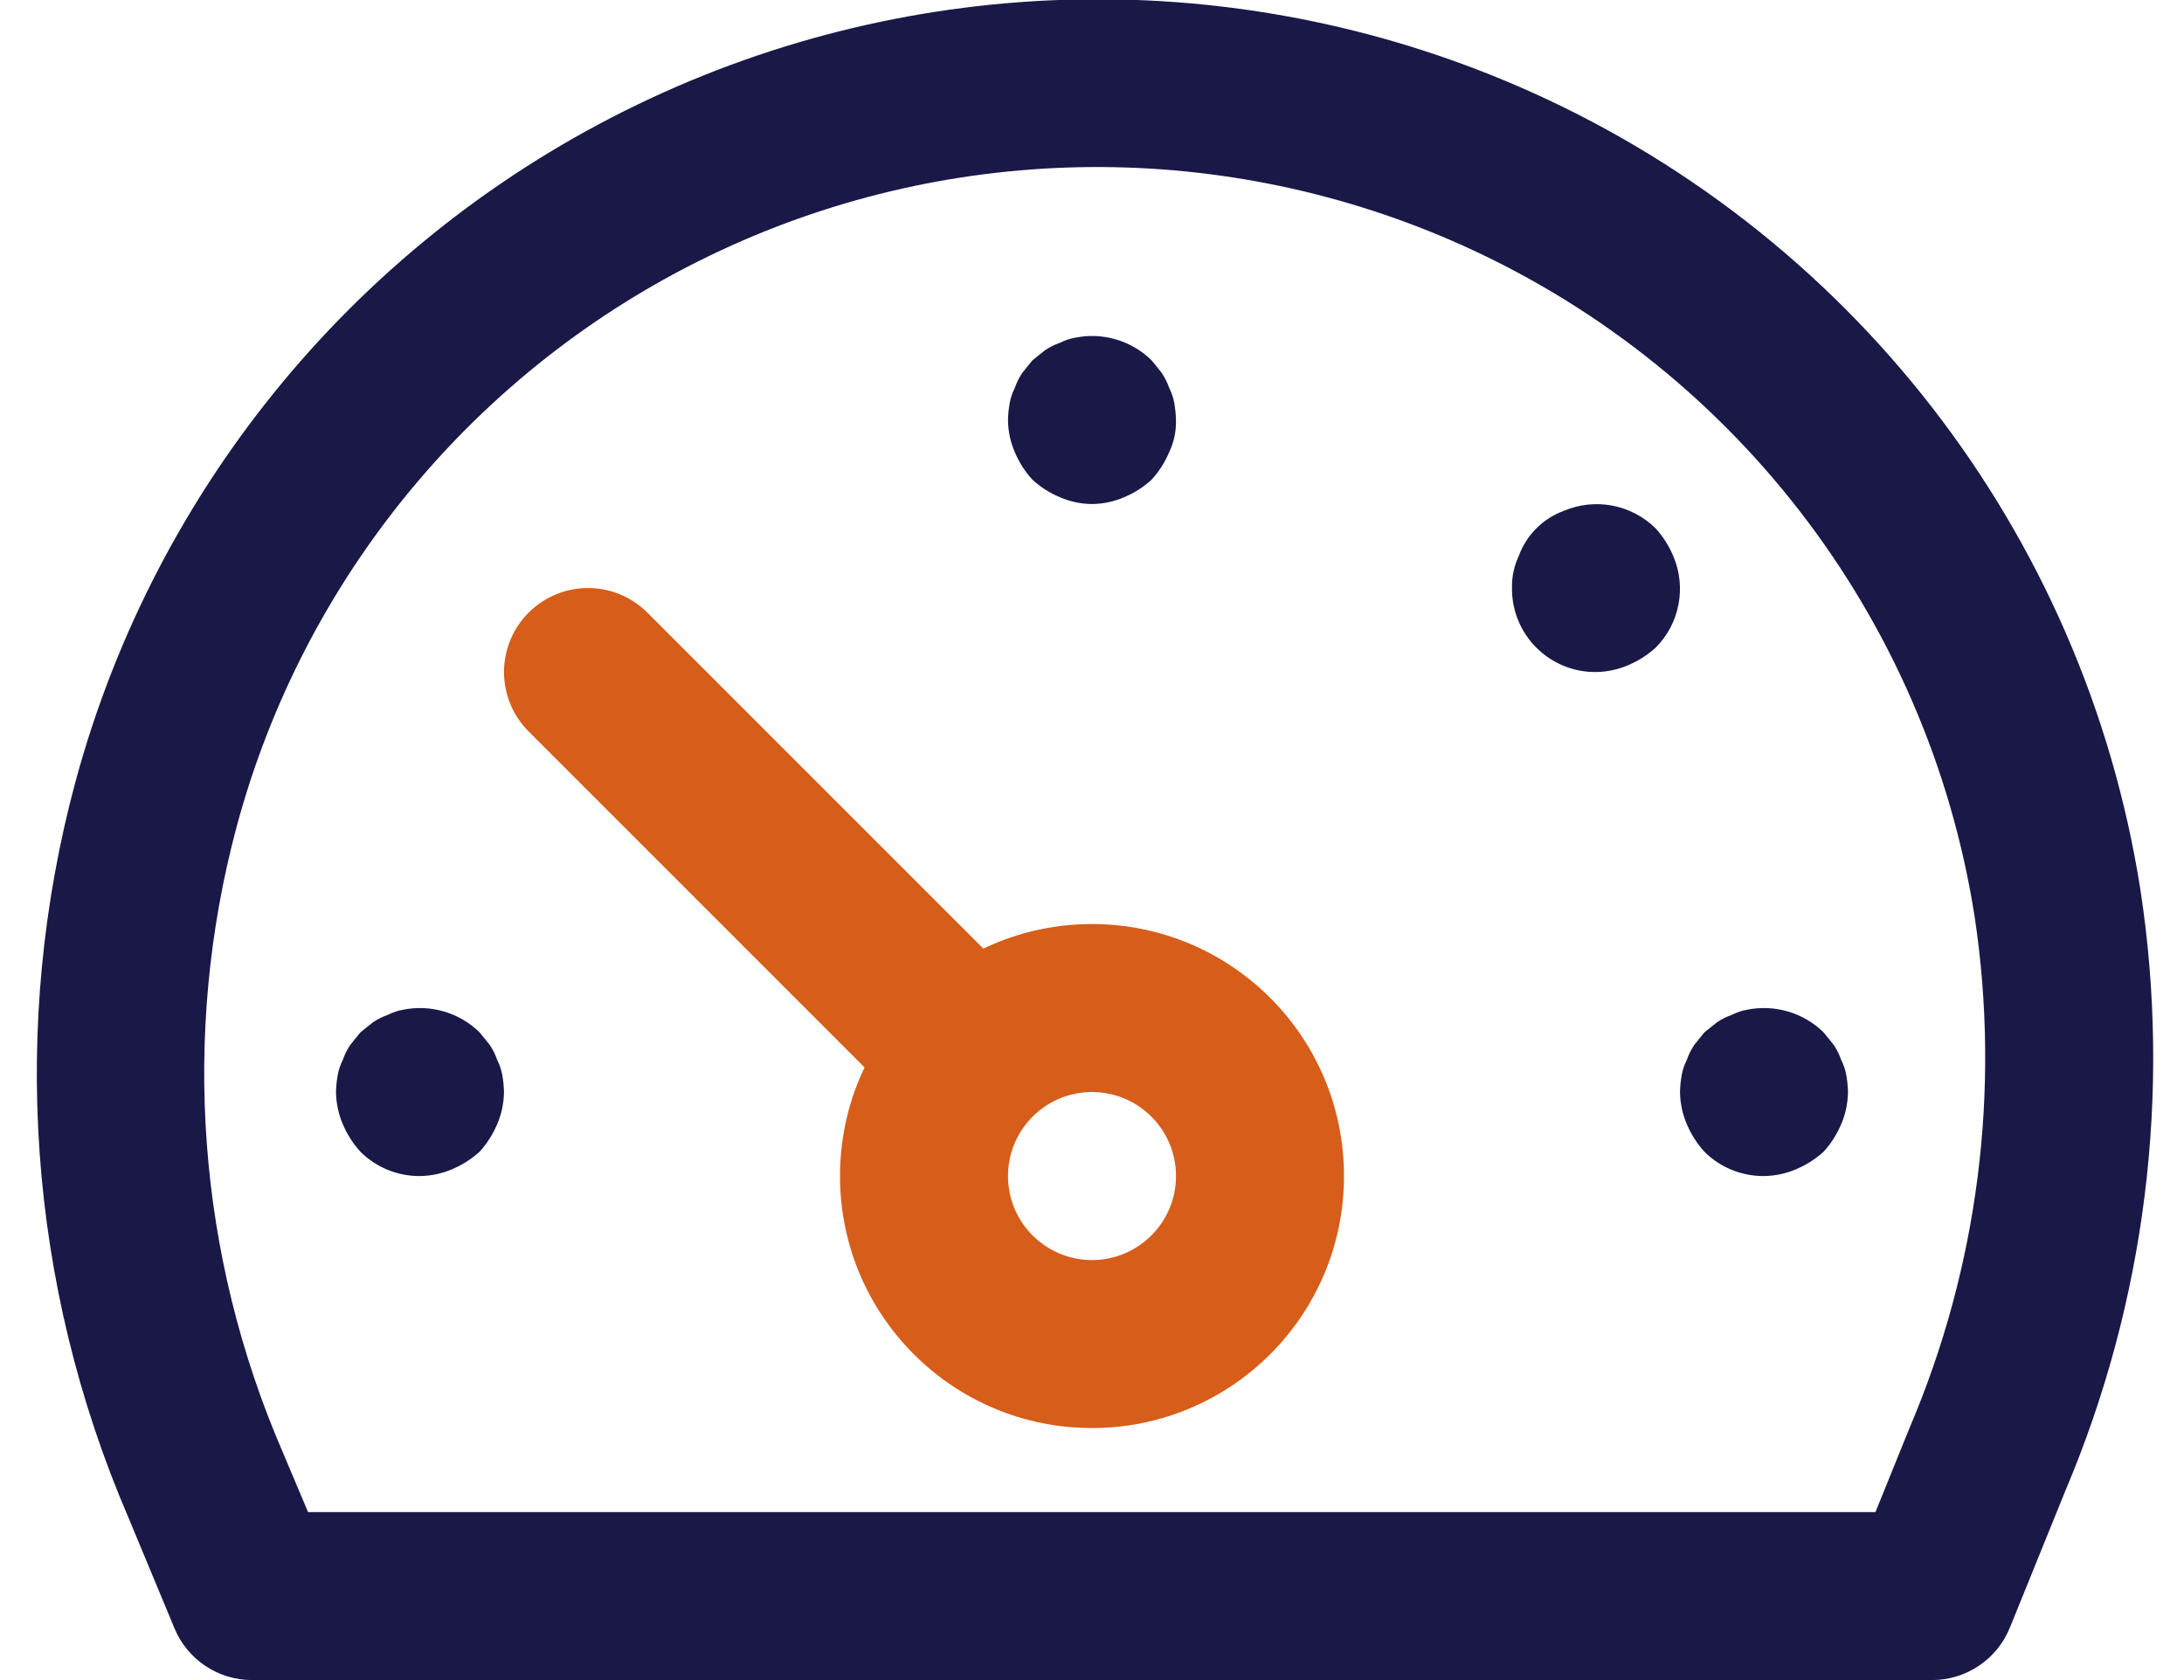 <?xml version="1.0" encoding="UTF-8"?> <svg xmlns="http://www.w3.org/2000/svg" xmlns:xlink="http://www.w3.org/1999/xlink" width="26px" height="20px" viewBox="0 0 26 20" version="1.1"><!-- Generator: Sketch 59.1 (86144) - https://sketch.com --><title>Efficient</title><desc>Created with Sketch.</desc><g id="Final-Design" stroke="none" stroke-width="1" fill="none" fill-rule="evenodd"><g id="Testing-Water-Efficiency" transform="translate(-136, -2031)"><g id="Efficient" transform="translate(136, 2030)"><g id="tachometer" transform="translate(13, 10.5) scale(-1, 1) translate(-13, -10.5) " fill-rule="nonzero"><path d="M23,21 L3,21 C2.593,21 2.226,20.753 2.073,20.376 L1.415,18.753 C0.457,16.493 0.147,14.011 0.52,11.585 C1.189,7.336 3.99,3.726 7.939,2.022 C11.296,0.574 15.116,0.655 18.409,2.244 C21.702,3.832 24.143,6.771 25.1,10.3 C25.885,13.207 25.664,16.295 24.473,19.061 L23.921,20.388 C23.765,20.759 23.402,21 23,21 Z M3.673,19 L22.333,19 L22.633,18.289 C23.65,15.942 23.845,13.32 23.185,10.849 C22.386,7.869 20.33,5.385 17.552,4.044 C14.774,2.702 11.549,2.637 8.719,3.864 C5.399,5.304 3.048,8.345 2.491,11.921 C2.182,13.98 2.451,16.085 3.268,18 L3.673,19 Z" id="Shape" fill="#191847"></path><path d="M13,18 C11.343,18 10,16.657 10,15 C10,13.343 11.343,12 13,12 C14.657,12 16,13.343 16,15 C16,16.657 14.657,18 13,18 Z M13,14 C12.448,14 12,14.448 12,15 C12,15.552 12.448,16 13,16 C13.552,16 14,15.552 14,15 C14,14.448 13.552,14 13,14 Z" id="Shape" fill="#D65E1A"></path><path d="M7,9 C6.869,8.998 6.74,8.971 6.62,8.92 C6.499,8.869 6.387,8.798 6.29,8.71 C6.004,8.424 5.921,7.992 6.08,7.62 C6.131,7.499 6.202,7.387 6.29,7.29 C6.578,7.006 7.008,6.923 7.38,7.08 C7.631,7.171 7.829,7.369 7.92,7.62 C7.976,7.739 8.003,7.869 8,8 C8.003,8.266 7.898,8.522 7.71,8.71 C7.522,8.898 7.266,9.003 7,9 L7,9 Z M5,15 C4.869,14.998 4.74,14.971 4.62,14.92 C4.499,14.869 4.387,14.798 4.29,14.71 C4.202,14.613 4.131,14.501 4.08,14.38 C4.029,14.26 4.002,14.131 4,14 C4.002,13.933 4.008,13.866 4.02,13.8 C4.031,13.737 4.051,13.677 4.08,13.62 C4.102,13.556 4.132,13.495 4.17,13.439 L4.29,13.29 C4.53,13.055 4.871,12.954 5.2,13.02 C5.263,13.031 5.323,13.051 5.38,13.08 C5.444,13.102 5.504,13.132 5.56,13.17 L5.71,13.29 L5.83,13.439 C5.868,13.495 5.898,13.556 5.92,13.62 C5.949,13.677 5.969,13.737 5.98,13.8 C5.992,13.866 5.998,13.933 6,14 C5.998,14.131 5.971,14.26 5.92,14.38 C5.869,14.501 5.798,14.613 5.71,14.71 C5.522,14.898 5.266,15.002 5,15 L5,15 Z M21,15 C20.869,14.998 20.74,14.971 20.62,14.92 C20.499,14.869 20.387,14.798 20.29,14.71 C20.202,14.613 20.131,14.501 20.08,14.38 C20.029,14.26 20.002,14.131 20,14 C20.002,13.933 20.008,13.866 20.02,13.8 C20.031,13.737 20.051,13.677 20.08,13.62 C20.102,13.556 20.132,13.495 20.17,13.439 L20.29,13.29 C20.53,13.055 20.871,12.954 21.2,13.02 C21.263,13.031 21.323,13.051 21.38,13.08 C21.444,13.102 21.504,13.132 21.56,13.17 L21.71,13.29 L21.83,13.439 C21.868,13.495 21.898,13.556 21.92,13.62 C21.949,13.677 21.969,13.737 21.98,13.8 C21.992,13.866 21.998,13.933 22,14 C21.998,14.131 21.971,14.26 21.92,14.38 C21.869,14.501 21.798,14.613 21.71,14.71 C21.522,14.898 21.266,15.002 21,15 L21,15 Z M13,7 C12.87,6.999 12.741,6.972 12.62,6.92 C12.499,6.87 12.388,6.799 12.29,6.71 C12.202,6.613 12.131,6.501 12.08,6.38 C12.024,6.262 11.997,6.132 12,6 C12.002,5.933 12.009,5.866 12.02,5.8 C12.031,5.738 12.051,5.677 12.08,5.62 C12.102,5.556 12.133,5.496 12.17,5.439 L12.29,5.29 C12.53,5.054 12.871,4.953 13.2,5.02 C13.263,5.031 13.324,5.051 13.38,5.08 C13.444,5.102 13.505,5.133 13.56,5.17 L13.71,5.29 L13.83,5.439 C13.868,5.496 13.898,5.556 13.92,5.62 C13.949,5.677 13.969,5.738 13.98,5.8 C13.992,5.866 13.999,5.933 14,6 C13.999,6.131 13.972,6.26 13.92,6.38 C13.869,6.501 13.798,6.613 13.71,6.71 C13.613,6.799 13.501,6.87 13.38,6.92 C13.26,6.972 13.131,6.999 13,7 L13,7 Z" id="Shape" fill="#191847"></path></g><line x1="7" y1="9" x2="11" y2="13" id="Line-10" stroke="#D65E1A" stroke-width="2" stroke-linecap="round"></line></g></g></g></svg> 